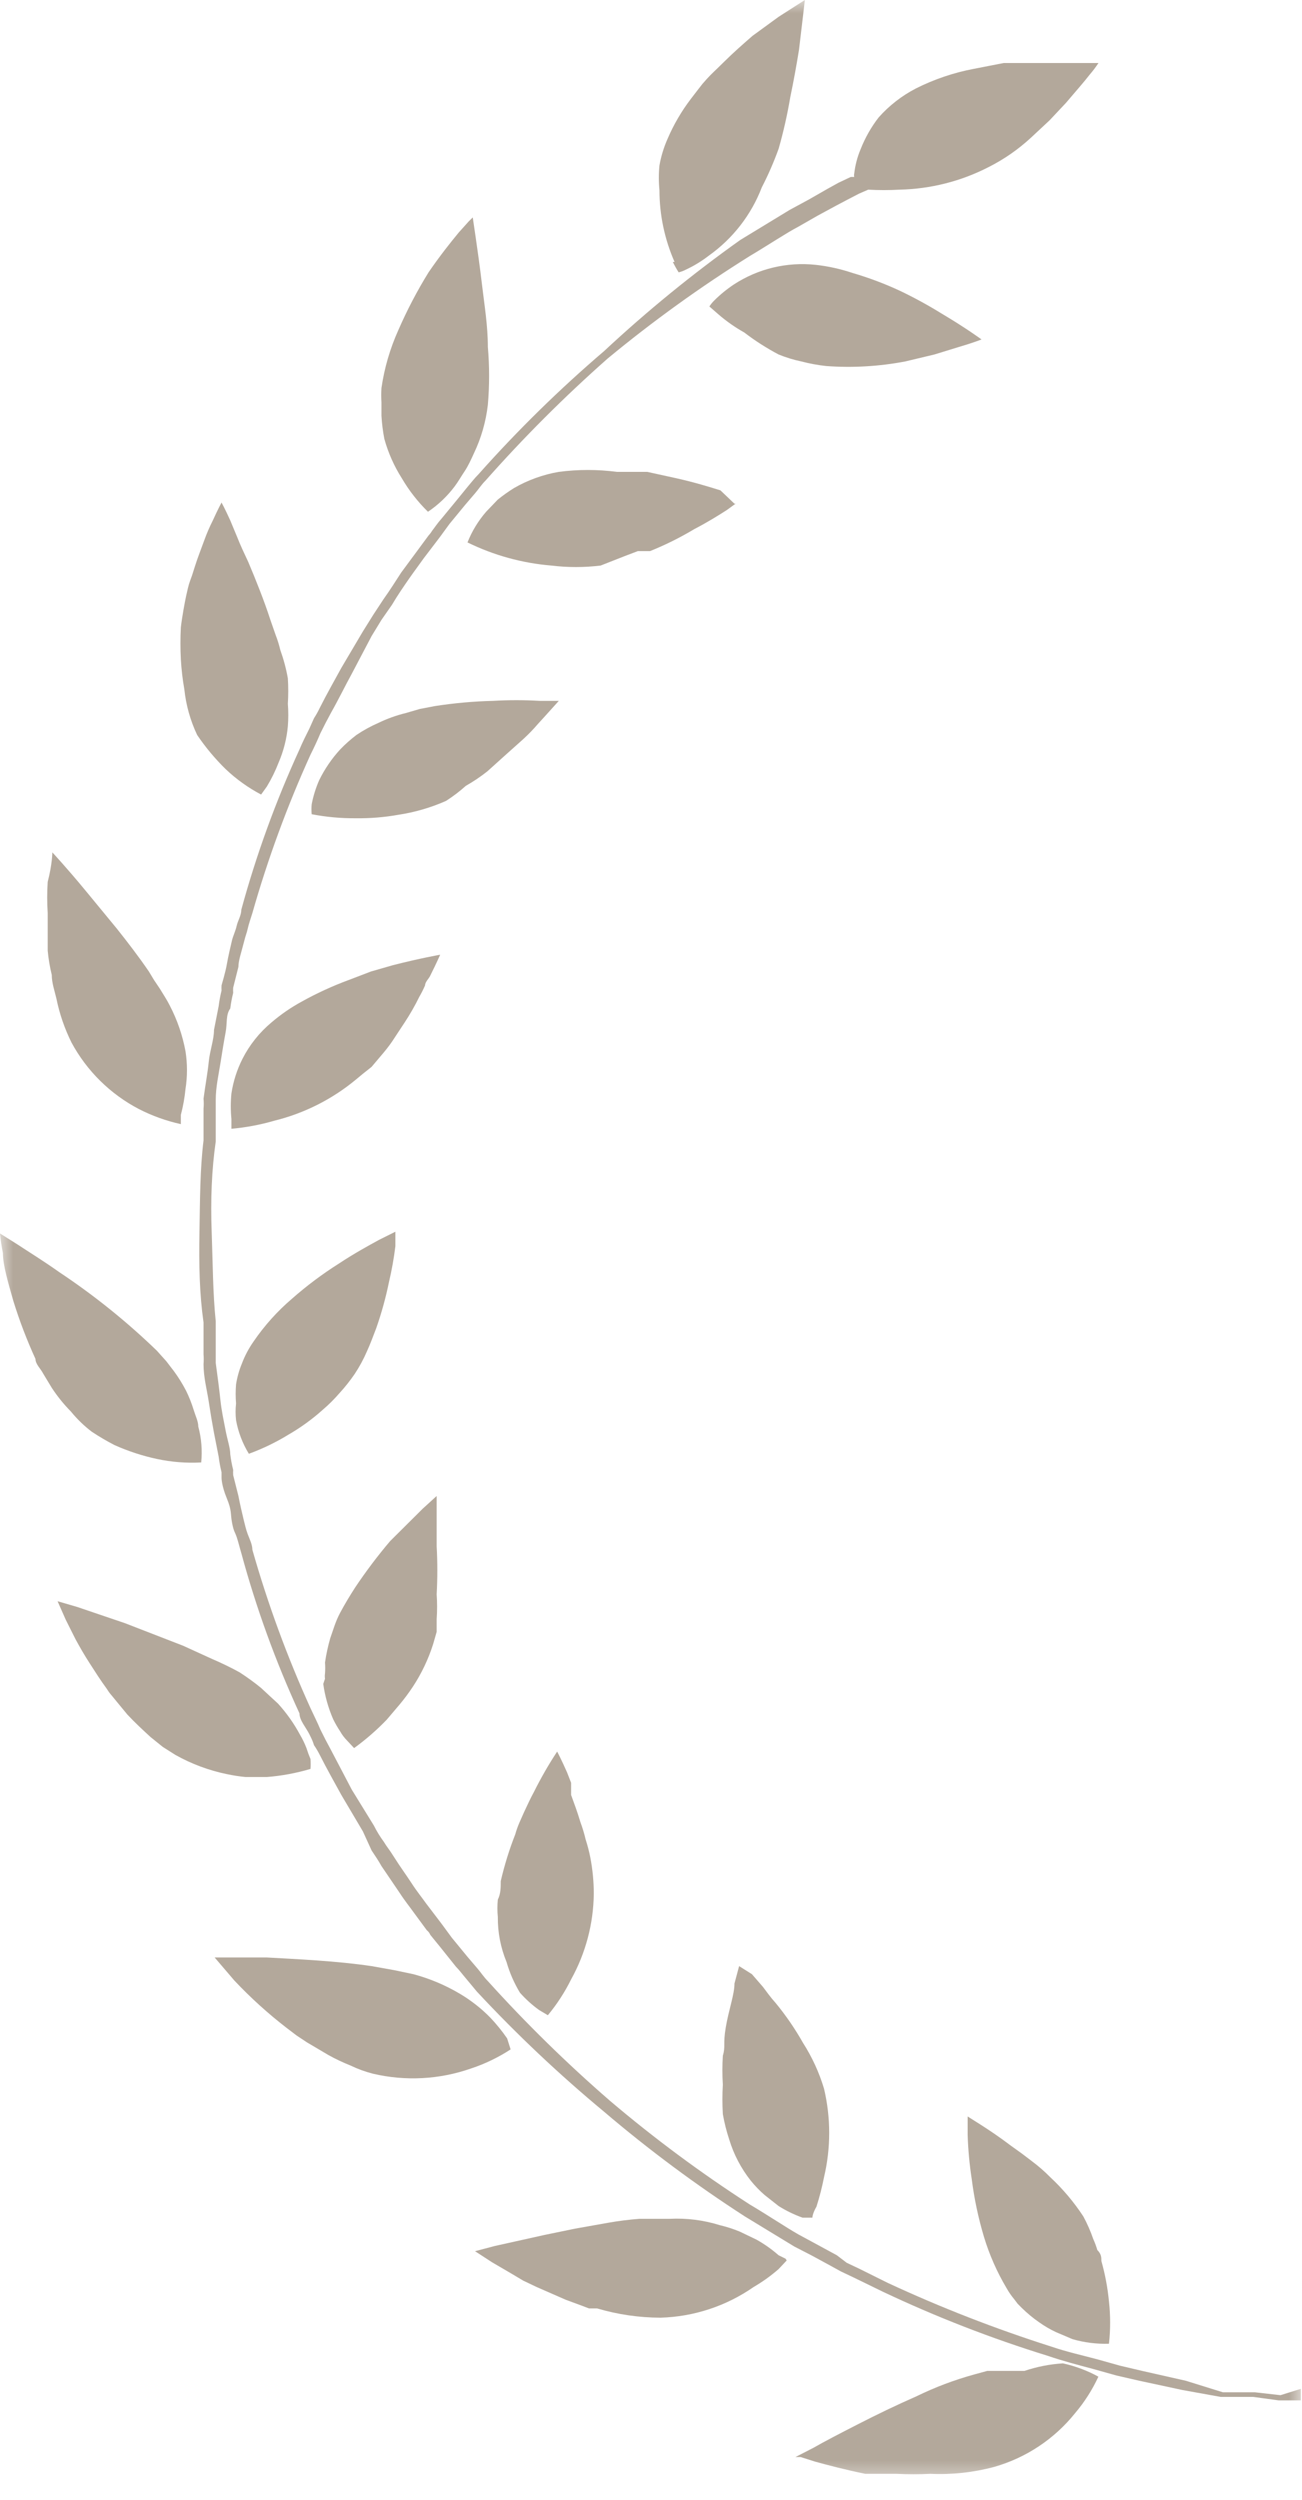 <?xml version="1.0" encoding="UTF-8"?> <svg xmlns="http://www.w3.org/2000/svg" width="50" height="96" viewBox="0 0 50 96" fill="none"><mask id="mask0_274_76" style="mask-type:luminance" maskUnits="userSpaceOnUse" x="0" y="0" width="50" height="96"><path d="M0 0H50V95.395H0V0Z" fill="white"></path></mask><g mask="url(#mask0_274_76)"><path d="M39.345 91.042H38.43H38.184H37.916L37.425 91.176C36.656 91.387 35.908 91.669 35.192 92.019C34.432 92.352 33.651 92.73 32.959 93.085C32.266 93.44 31.663 93.751 31.239 93.995L30.547 94.351H30.748L31.306 94.528C31.797 94.662 32.467 94.84 33.227 94.995H33.807H34.432C34.864 95.017 35.296 95.017 35.728 94.995C36.556 95.033 37.384 94.943 38.184 94.728C39.409 94.377 40.494 93.655 41.288 92.663C41.648 92.239 41.948 91.768 42.181 91.264C41.754 91.03 41.296 90.859 40.819 90.753C40.317 90.784 39.822 90.881 39.345 91.042Z" fill="#B3A89B"></path><path d="M41.604 85.113C41.243 84.561 40.815 84.054 40.331 83.603C40.109 83.378 39.87 83.17 39.617 82.982L39.237 82.693L38.835 82.405C38.366 82.049 37.964 81.783 37.651 81.583L37.16 81.272C37.16 81.272 37.16 81.538 37.16 81.982C37.178 82.547 37.23 83.111 37.316 83.67C37.411 84.422 37.568 85.165 37.785 85.891C37.994 86.582 38.286 87.246 38.656 87.867C38.74 88.016 38.837 88.157 38.947 88.289L39.081 88.466L39.237 88.622C39.443 88.826 39.668 89.012 39.907 89.177C40.111 89.322 40.327 89.449 40.555 89.555L41.18 89.821C41.636 89.955 42.111 90.014 42.587 89.999C42.647 89.46 42.647 88.916 42.587 88.378C42.537 87.852 42.439 87.332 42.296 86.823C42.296 86.69 42.296 86.557 42.14 86.401C42.098 86.257 42.046 86.117 41.984 85.98C41.881 85.681 41.754 85.391 41.604 85.113Z" fill="#B3A89B"></path><path d="M30.167 86.734L29.899 86.601C29.638 86.372 29.354 86.171 29.051 86.002L28.403 85.691C28.157 85.59 27.903 85.508 27.644 85.447C27.023 85.253 26.373 85.17 25.723 85.202H24.562C24.15 85.234 23.74 85.285 23.334 85.358L22.083 85.58L20.9 85.824L19.002 86.246L18.242 86.446L18.89 86.868L19.649 87.312L20.096 87.578L20.609 87.822L21.726 88.311L22.329 88.533L22.619 88.644H22.932C23.722 88.877 24.542 88.997 25.366 88.999C26.647 88.963 27.889 88.553 28.939 87.822C29.28 87.624 29.602 87.393 29.899 87.134L30.212 86.801L30.167 86.734Z" fill="#B3A89B"></path><path d="M28.005 82.161C28.179 82.732 28.459 83.267 28.831 83.737C28.992 83.938 29.172 84.123 29.367 84.292L29.903 84.714C30.191 84.894 30.498 85.043 30.819 85.158H31.087H31.198C31.198 85.158 31.198 85.003 31.354 84.736C31.473 84.365 31.57 83.986 31.645 83.603C31.909 82.486 31.909 81.323 31.645 80.206C31.46 79.588 31.189 78.997 30.841 78.452C30.536 77.912 30.185 77.399 29.791 76.92C29.59 76.697 29.434 76.476 29.3 76.298L28.876 75.809L28.384 75.499L28.206 76.165C28.206 76.587 27.982 77.186 27.871 77.853C27.759 78.519 27.871 78.563 27.759 78.94C27.736 79.31 27.736 79.681 27.759 80.051C27.737 80.428 27.737 80.806 27.759 81.183C27.817 81.514 27.899 81.841 28.005 82.161Z" fill="#B3A89B"></path><path d="M19.475 78.274C19.28 77.992 19.064 77.724 18.827 77.475C18.482 77.123 18.091 76.817 17.666 76.564C17.108 76.232 16.507 75.978 15.88 75.81L15.143 75.655L14.272 75.499C12.932 75.299 11.391 75.232 10.23 75.166H8.242L9.001 76.054C9.622 76.713 10.294 77.322 11.011 77.875L11.391 78.164L11.592 78.297L11.793 78.43L12.619 78.918C12.893 79.07 13.177 79.203 13.468 79.319C13.739 79.45 14.024 79.554 14.316 79.629C15.568 79.924 16.878 79.855 18.09 79.429C18.627 79.252 19.137 79.005 19.609 78.697L19.475 78.274Z" fill="#B3A89B"></path><path d="M19.967 76.52C20.187 76.768 20.434 76.992 20.704 77.186L21.039 77.385C21.389 76.963 21.689 76.501 21.932 76.009C22.491 75.002 22.79 73.873 22.803 72.722C22.803 72.253 22.758 71.785 22.669 71.324C22.623 71.091 22.563 70.861 22.49 70.635C22.437 70.409 22.37 70.187 22.289 69.969C22.178 69.591 22.044 69.236 21.932 68.926V68.681V68.459L21.776 68.059C21.552 67.549 21.396 67.26 21.396 67.26C21.067 67.76 20.769 68.279 20.503 68.814C20.369 69.059 20.257 69.303 20.123 69.591L19.945 69.992C19.883 70.135 19.83 70.284 19.788 70.436C19.558 71.021 19.372 71.622 19.23 72.234C19.23 72.478 19.23 72.722 19.118 72.945C19.096 73.166 19.096 73.389 19.118 73.611C19.112 74.205 19.226 74.793 19.453 75.343C19.572 75.756 19.744 76.151 19.967 76.52Z" fill="#B3A89B"></path><path d="M9.424 68.237H10.25C10.818 68.193 11.379 68.088 11.925 67.926C11.933 67.801 11.933 67.674 11.925 67.549C11.866 67.411 11.814 67.27 11.769 67.127C11.701 66.951 11.619 66.78 11.523 66.617C11.291 66.184 11.006 65.781 10.675 65.417L10.362 65.129L10.027 64.818C9.763 64.602 9.487 64.402 9.201 64.218C8.86 64.03 8.509 63.86 8.151 63.707L7.034 63.197L4.801 62.331L2.97 61.709L2.211 61.487L2.524 62.197L2.903 62.952C3.06 63.241 3.238 63.552 3.439 63.863C3.64 64.174 3.863 64.529 4.109 64.862C4.161 64.949 4.221 65.03 4.288 65.106L4.489 65.351L4.891 65.839C5.181 66.15 5.494 66.439 5.784 66.705L6.253 67.083L6.744 67.394C7.358 67.736 8.02 67.984 8.709 68.126C8.945 68.176 9.184 68.214 9.424 68.237Z" fill="#B3A89B"></path><path d="M12.414 64.662C12.478 65.129 12.606 65.585 12.794 66.017C12.873 66.178 12.963 66.334 13.062 66.484C13.134 66.613 13.225 66.733 13.33 66.839L13.598 67.127C14.046 66.802 14.464 66.438 14.848 66.04L15.339 65.462C15.523 65.242 15.695 65.012 15.853 64.773C16.188 64.264 16.451 63.711 16.635 63.13L16.769 62.664C16.769 62.508 16.769 62.331 16.769 62.175C16.791 61.858 16.791 61.538 16.769 61.221C16.803 60.607 16.803 59.991 16.769 59.377C16.769 59.111 16.769 58.845 16.769 58.623C16.769 58.401 16.769 58.178 16.769 58.001C16.769 57.823 16.769 57.446 16.769 57.446L16.233 57.934L14.982 59.178C14.502 59.744 14.055 60.337 13.642 60.954C13.441 61.265 13.24 61.598 13.062 61.931C12.883 62.264 12.794 62.597 12.682 62.908C12.594 63.214 12.527 63.526 12.481 63.841C12.492 63.981 12.492 64.122 12.481 64.263C12.47 64.329 12.47 64.396 12.481 64.463L12.414 64.662Z" fill="#B3A89B"></path><path d="M3.528 54.981C3.809 55.167 4.1 55.338 4.399 55.492C4.922 55.726 5.469 55.905 6.029 56.025C6.587 56.144 7.157 56.189 7.727 56.158C7.773 55.696 7.736 55.23 7.615 54.781C7.615 54.581 7.503 54.359 7.436 54.137C7.359 53.886 7.262 53.641 7.146 53.404C7.009 53.141 6.853 52.889 6.677 52.65L6.387 52.272L6.208 52.072L6.029 51.872C4.874 50.754 3.618 49.743 2.278 48.852C1.653 48.408 1.072 48.053 0.67 47.786L0 47.365C0.024 47.618 0.062 47.87 0.112 48.12C0.112 48.586 0.313 49.252 0.514 49.963C0.749 50.72 1.032 51.462 1.362 52.183C1.362 52.383 1.563 52.561 1.653 52.738L1.988 53.293C2.203 53.62 2.449 53.925 2.724 54.204C2.961 54.494 3.23 54.755 3.528 54.981Z" fill="#B3A89B"></path><path d="M9.557 55.825C10.086 55.632 10.595 55.386 11.075 55.092C11.546 54.82 11.988 54.5 12.393 54.137C12.625 53.939 12.841 53.724 13.04 53.493C13.251 53.263 13.445 53.018 13.621 52.76C13.803 52.486 13.96 52.197 14.09 51.894C14.224 51.606 14.335 51.295 14.447 51.006C14.651 50.426 14.815 49.832 14.938 49.23C15.045 48.775 15.127 48.316 15.184 47.853V47.298L14.559 47.609C14.157 47.831 13.621 48.119 13.018 48.519C12.38 48.922 11.775 49.375 11.209 49.874C10.647 50.354 10.152 50.907 9.735 51.517C9.552 51.779 9.402 52.062 9.289 52.361C9.183 52.618 9.108 52.886 9.065 53.16C9.045 53.404 9.045 53.649 9.065 53.893C9.041 54.107 9.041 54.323 9.065 54.537C9.148 54.992 9.314 55.429 9.557 55.825Z" fill="#B3A89B"></path><path d="M1.988 37.438C1.988 37.749 2.1 38.06 2.167 38.349C2.286 38.934 2.481 39.501 2.747 40.036C3.335 41.126 4.237 42.015 5.338 42.59C5.847 42.85 6.387 43.044 6.945 43.167V42.812C7.032 42.484 7.091 42.15 7.124 41.813C7.199 41.335 7.199 40.848 7.124 40.37C7.011 39.759 6.808 39.167 6.521 38.615C6.41 38.393 6.276 38.194 6.142 37.971L5.918 37.638L5.717 37.305C5.338 36.75 4.913 36.195 4.489 35.662L3.283 34.197C2.569 33.331 2.01 32.731 2.01 32.731C2.01 32.731 2.01 33.175 1.832 33.863C1.806 34.263 1.806 34.663 1.832 35.062C1.832 35.529 1.832 36.017 1.832 36.506C1.861 36.82 1.914 37.132 1.988 37.438Z" fill="#B3A89B"></path><path d="M13.666 41.457L13.934 41.235L14.269 40.969L14.738 40.414C14.892 40.231 15.034 40.038 15.162 39.836L15.542 39.259C15.749 38.945 15.935 38.619 16.1 38.282C16.184 38.139 16.258 37.99 16.324 37.838C16.324 37.705 16.48 37.571 16.525 37.46C16.77 36.972 16.904 36.661 16.904 36.661C16.904 36.661 16.145 36.794 15.095 37.061L14.247 37.305L13.376 37.638C12.76 37.866 12.163 38.141 11.589 38.46C11.175 38.685 10.786 38.953 10.428 39.259C9.965 39.645 9.585 40.121 9.312 40.658C9.1 41.077 8.957 41.527 8.887 41.99C8.855 42.315 8.855 42.642 8.887 42.967C8.887 43.189 8.887 43.345 8.887 43.345C9.447 43.295 10.001 43.191 10.54 43.034C11.688 42.75 12.757 42.211 13.666 41.457Z" fill="#B3A89B"></path><path d="M7.571 28.223C7.89 28.695 8.257 29.134 8.665 29.534C9.071 29.92 9.53 30.249 10.027 30.511L10.25 30.2C10.425 29.91 10.575 29.605 10.697 29.289C10.889 28.845 11.01 28.372 11.054 27.89C11.077 27.602 11.077 27.312 11.054 27.024C11.075 26.699 11.075 26.373 11.054 26.047C10.989 25.677 10.891 25.313 10.764 24.959C10.718 24.763 10.658 24.57 10.585 24.382L10.384 23.805C10.139 23.049 9.826 22.272 9.536 21.584C9.379 21.251 9.223 20.918 9.111 20.629L8.843 19.985C8.642 19.541 8.508 19.297 8.508 19.297C8.508 19.297 8.374 19.541 8.173 19.985C8.046 20.237 7.934 20.497 7.839 20.762C7.727 21.073 7.593 21.406 7.481 21.762C7.37 22.117 7.37 22.117 7.303 22.294C7.236 22.472 7.191 22.694 7.146 22.894C7.102 23.094 6.99 23.694 6.945 24.093C6.924 24.5 6.924 24.908 6.945 25.314C6.967 25.702 7.011 26.087 7.079 26.469C7.143 27.077 7.309 27.67 7.571 28.223Z" fill="#B3A89B"></path><path d="M17.887 30.178C18.176 30.013 18.452 29.828 18.713 29.622L19.428 28.978L20.098 28.379C20.295 28.198 20.482 28.005 20.656 27.802L20.879 27.557L21.08 27.335L21.46 26.913H20.723C20.128 26.878 19.531 26.878 18.936 26.913C18.189 26.931 17.442 26.998 16.703 27.113L16.123 27.224L15.587 27.38C15.225 27.468 14.873 27.595 14.537 27.757C14.24 27.886 13.956 28.042 13.688 28.223C13.466 28.392 13.256 28.577 13.063 28.779C12.74 29.131 12.47 29.527 12.259 29.956C12.127 30.254 12.03 30.567 11.969 30.888C11.958 31.014 11.958 31.14 11.969 31.266C12.528 31.374 13.097 31.426 13.666 31.421C14.213 31.428 14.758 31.384 15.296 31.288C15.928 31.193 16.544 31.014 17.128 30.755C17.396 30.584 17.65 30.391 17.887 30.178Z" fill="#B3A89B"></path><path d="M14.76 16.854C14.907 17.387 15.133 17.896 15.43 18.364C15.706 18.836 16.044 19.269 16.435 19.652C16.83 19.386 17.178 19.055 17.462 18.675C17.596 18.497 17.708 18.297 17.842 18.097C17.976 17.897 18.088 17.653 18.199 17.409C18.48 16.821 18.661 16.19 18.735 15.544C18.799 14.805 18.799 14.062 18.735 13.323C18.735 12.501 18.601 11.702 18.512 10.947C18.423 10.192 18.333 9.57 18.266 9.104L18.155 8.349L17.998 8.504L17.619 8.926C17.306 9.304 16.882 9.837 16.457 10.459C16.018 11.17 15.63 11.912 15.296 12.679C14.978 13.386 14.76 14.133 14.649 14.9C14.638 15.085 14.638 15.27 14.649 15.455C14.649 15.61 14.649 15.788 14.649 15.966C14.666 16.264 14.703 16.56 14.76 16.854Z" fill="#B3A89B"></path><path d="M24.027 21.34L24.496 21.162H24.742H24.965C25.552 20.926 26.12 20.643 26.662 20.318C27.176 20.052 27.6 19.785 27.913 19.585L28.248 19.341H28.382H28.203L27.667 18.83C27.243 18.697 26.662 18.519 25.97 18.364L24.854 18.12H24.273H23.692C22.951 18.023 22.2 18.023 21.459 18.12C20.854 18.224 20.271 18.435 19.74 18.741C19.522 18.877 19.314 19.025 19.114 19.186L18.668 19.652C18.365 20.002 18.123 20.399 17.953 20.829C18.959 21.323 20.05 21.625 21.169 21.717C21.799 21.794 22.437 21.794 23.067 21.717L24.027 21.34Z" fill="#B3A89B"></path><path d="M25.838 10.059C25.905 10.196 25.98 10.33 26.062 10.459C26.163 10.434 26.261 10.397 26.352 10.348C26.661 10.203 26.953 10.024 27.223 9.815C28.145 9.159 28.852 8.248 29.255 7.195C29.504 6.713 29.72 6.216 29.903 5.707C30.088 5.057 30.237 4.397 30.349 3.731C30.483 3.087 30.595 2.465 30.684 1.91C30.818 0.799 30.908 0 30.908 0L29.903 0.644L28.898 1.377C28.541 1.688 28.161 2.021 27.804 2.376C27.446 2.731 27.335 2.82 27.134 3.042L26.977 3.22L26.821 3.42L26.531 3.797C26.171 4.269 25.871 4.784 25.637 5.329C25.492 5.656 25.387 5.999 25.325 6.351C25.293 6.668 25.293 6.988 25.325 7.306C25.325 8.253 25.523 9.191 25.905 10.059H25.838Z" fill="#B3A89B"></path><path d="M34.768 13.879L35.884 13.612L36.822 13.324C37.358 13.168 37.693 13.035 37.693 13.035C37.693 13.035 37.09 12.591 36.152 12.036C35.64 11.719 35.111 11.43 34.567 11.17C33.975 10.894 33.363 10.664 32.736 10.481C32.279 10.328 31.808 10.223 31.329 10.17C30.223 10.05 29.109 10.317 28.18 10.925C27.907 11.107 27.652 11.315 27.421 11.547C27.353 11.614 27.293 11.689 27.242 11.769L27.599 12.08C27.903 12.342 28.232 12.572 28.582 12.768C28.997 13.086 29.437 13.368 29.9 13.612C30.181 13.727 30.473 13.817 30.77 13.879C31.086 13.961 31.407 14.021 31.731 14.056C32.747 14.13 33.768 14.07 34.768 13.879Z" fill="#B3A89B"></path><path d="M49.174 91.975L48.191 91.864H47.611H46.963L45.534 91.42L43.859 91.042L43.01 90.842L42.139 90.598C41.559 90.443 40.956 90.309 40.375 90.11C38.233 89.429 36.137 88.613 34.1 87.667L32.983 87.112L32.514 86.89L32.135 86.601L31.398 86.201L30.661 85.802C30.192 85.536 29.567 85.113 28.785 84.647C26.913 83.44 25.123 82.112 23.426 80.672C21.77 79.236 20.204 77.701 18.736 76.076C18.58 75.92 18.468 75.743 18.334 75.588L17.954 75.143L17.352 74.41L16.994 73.922L16.86 73.744L16.369 73.1C16.213 72.878 16.012 72.634 15.811 72.323C15.61 72.013 15.364 71.679 15.141 71.324C14.917 70.968 14.873 70.946 14.739 70.724C14.594 70.528 14.467 70.32 14.359 70.103L13.511 68.726L12.707 67.193L12.506 66.816L12.305 66.416C12.193 66.15 12.059 65.884 11.925 65.595C11.03 63.625 10.284 61.591 9.692 59.511C9.692 59.311 9.58 59.089 9.513 58.911C9.446 58.733 9.402 58.533 9.357 58.356C9.312 58.178 9.201 57.69 9.156 57.445L8.955 56.646C8.95 56.58 8.95 56.513 8.955 56.446C8.905 56.249 8.868 56.048 8.843 55.847C8.843 55.602 8.732 55.291 8.665 54.936C8.598 54.581 8.508 54.181 8.464 53.759C8.419 53.337 8.352 52.827 8.285 52.338V51.961C8.285 51.827 8.285 51.694 8.285 51.561V50.739C8.173 49.651 8.173 48.519 8.129 47.297C8.084 46.076 8.129 44.922 8.285 43.833V43.012C8.285 42.879 8.285 42.745 8.285 42.634V42.235C8.285 41.746 8.397 41.258 8.464 40.836C8.531 40.414 8.598 39.992 8.665 39.637C8.732 39.281 8.665 38.97 8.843 38.726C8.868 38.524 8.905 38.324 8.955 38.127C8.95 38.06 8.95 37.993 8.955 37.927L9.156 37.127C9.156 36.883 9.268 36.572 9.357 36.217C9.446 35.862 9.469 35.862 9.513 35.662C9.558 35.462 9.625 35.284 9.692 35.062C10.284 32.982 11.03 30.948 11.925 28.978C12.059 28.712 12.193 28.423 12.305 28.156L12.506 27.757L12.707 27.379C12.997 26.868 13.243 26.358 13.511 25.869L14.27 24.426L14.649 23.804L15.051 23.227C15.275 22.849 15.52 22.494 15.721 22.205C15.922 21.917 16.123 21.65 16.28 21.428L16.771 20.784L16.905 20.607L17.262 20.118L17.865 19.385L18.245 18.941C18.379 18.786 18.49 18.608 18.647 18.453C20.112 16.797 21.678 15.232 23.336 13.767C25.063 12.339 26.884 11.026 28.785 9.837C29.567 9.371 30.192 8.949 30.661 8.704L31.398 8.282L32.135 7.883L32.514 7.683L32.983 7.439L33.341 7.283C33.742 7.306 34.145 7.306 34.547 7.283C35.737 7.257 36.906 6.961 37.963 6.417C38.557 6.118 39.106 5.736 39.594 5.285L40.308 4.619L40.934 3.952C41.291 3.53 41.626 3.153 41.849 2.864C41.97 2.723 42.082 2.575 42.184 2.42H41.447H39.661H39.102H38.544L37.405 2.642C36.629 2.788 35.877 3.042 35.172 3.397C34.631 3.677 34.147 4.054 33.743 4.508C33.455 4.88 33.222 5.291 33.05 5.729C32.924 6.027 32.842 6.341 32.805 6.661C32.794 6.705 32.794 6.751 32.805 6.795H32.671L32.202 7.017L31.8 7.239L31.063 7.661L30.326 8.06L28.428 9.215C26.593 10.52 24.848 11.944 23.202 13.479C21.488 14.944 19.876 16.524 18.379 18.208C18.222 18.364 18.088 18.541 17.954 18.697L17.575 19.163L16.972 19.896C16.793 20.096 16.682 20.273 16.592 20.384C16.554 20.448 16.509 20.508 16.458 20.562L15.967 21.228L15.409 21.983C15.208 22.294 14.984 22.649 14.716 23.027L14.337 23.604L13.935 24.248L13.108 25.647C12.841 26.136 12.55 26.646 12.282 27.179C12.216 27.317 12.142 27.451 12.059 27.579L11.88 27.979C11.746 28.245 11.612 28.512 11.501 28.778C10.59 30.765 9.843 32.822 9.268 34.929C9.268 35.151 9.134 35.351 9.089 35.551C9.044 35.751 8.955 35.928 8.91 36.106C8.866 36.284 8.754 36.772 8.709 37.039C8.665 37.305 8.508 37.838 8.508 37.838C8.504 37.904 8.504 37.971 8.508 38.038C8.459 38.235 8.422 38.435 8.397 38.637L8.218 39.548C8.218 39.925 8.062 40.325 8.017 40.769C7.972 41.213 7.883 41.679 7.816 42.19C7.828 42.316 7.828 42.442 7.816 42.568C7.816 42.701 7.816 42.834 7.816 42.968C7.816 43.101 7.816 43.523 7.816 43.789C7.682 44.899 7.682 46.01 7.66 47.297C7.637 48.585 7.66 49.673 7.816 50.784C7.816 51.072 7.816 51.339 7.816 51.605C7.816 51.872 7.816 51.872 7.816 52.005C7.826 52.131 7.826 52.257 7.816 52.383C7.816 52.893 7.95 53.382 8.017 53.826C8.084 54.27 8.151 54.67 8.218 55.025L8.397 55.935C8.422 56.137 8.459 56.338 8.508 56.535V56.757C8.508 56.757 8.508 57.046 8.709 57.534C8.91 58.023 8.843 58.111 8.91 58.467C8.977 58.822 9.022 58.822 9.089 59.022C9.156 59.222 9.201 59.422 9.268 59.644C9.839 61.752 10.586 63.809 11.501 65.795C11.501 66.061 11.746 66.328 11.88 66.594C12.014 66.861 12.014 66.883 12.059 67.016C12.142 67.137 12.216 67.263 12.282 67.393C12.55 67.926 12.841 68.437 13.108 68.926L13.935 70.324L14.27 71.057C14.404 71.257 14.538 71.457 14.649 71.657L15.342 72.678C15.543 72.99 15.744 73.234 15.9 73.455L16.391 74.122C16.45 74.169 16.496 74.23 16.525 74.299L16.905 74.766L17.508 75.52C17.642 75.654 17.753 75.809 17.887 75.965L18.312 76.476C19.84 78.118 21.474 79.66 23.202 81.094C24.913 82.551 26.718 83.893 28.607 85.113L30.505 86.268L31.152 86.601L31.889 87.001L32.291 87.223L32.76 87.445L33.899 88C35.951 88.971 38.071 89.795 40.241 90.465C40.822 90.665 41.425 90.82 42.005 90.976L42.876 91.22L43.747 91.42L45.4 91.775L46.874 92.041H47.521H48.124L49.107 92.175H49.955V91.731L49.174 91.975Z" fill="#B3A89B"></path></g></svg> 